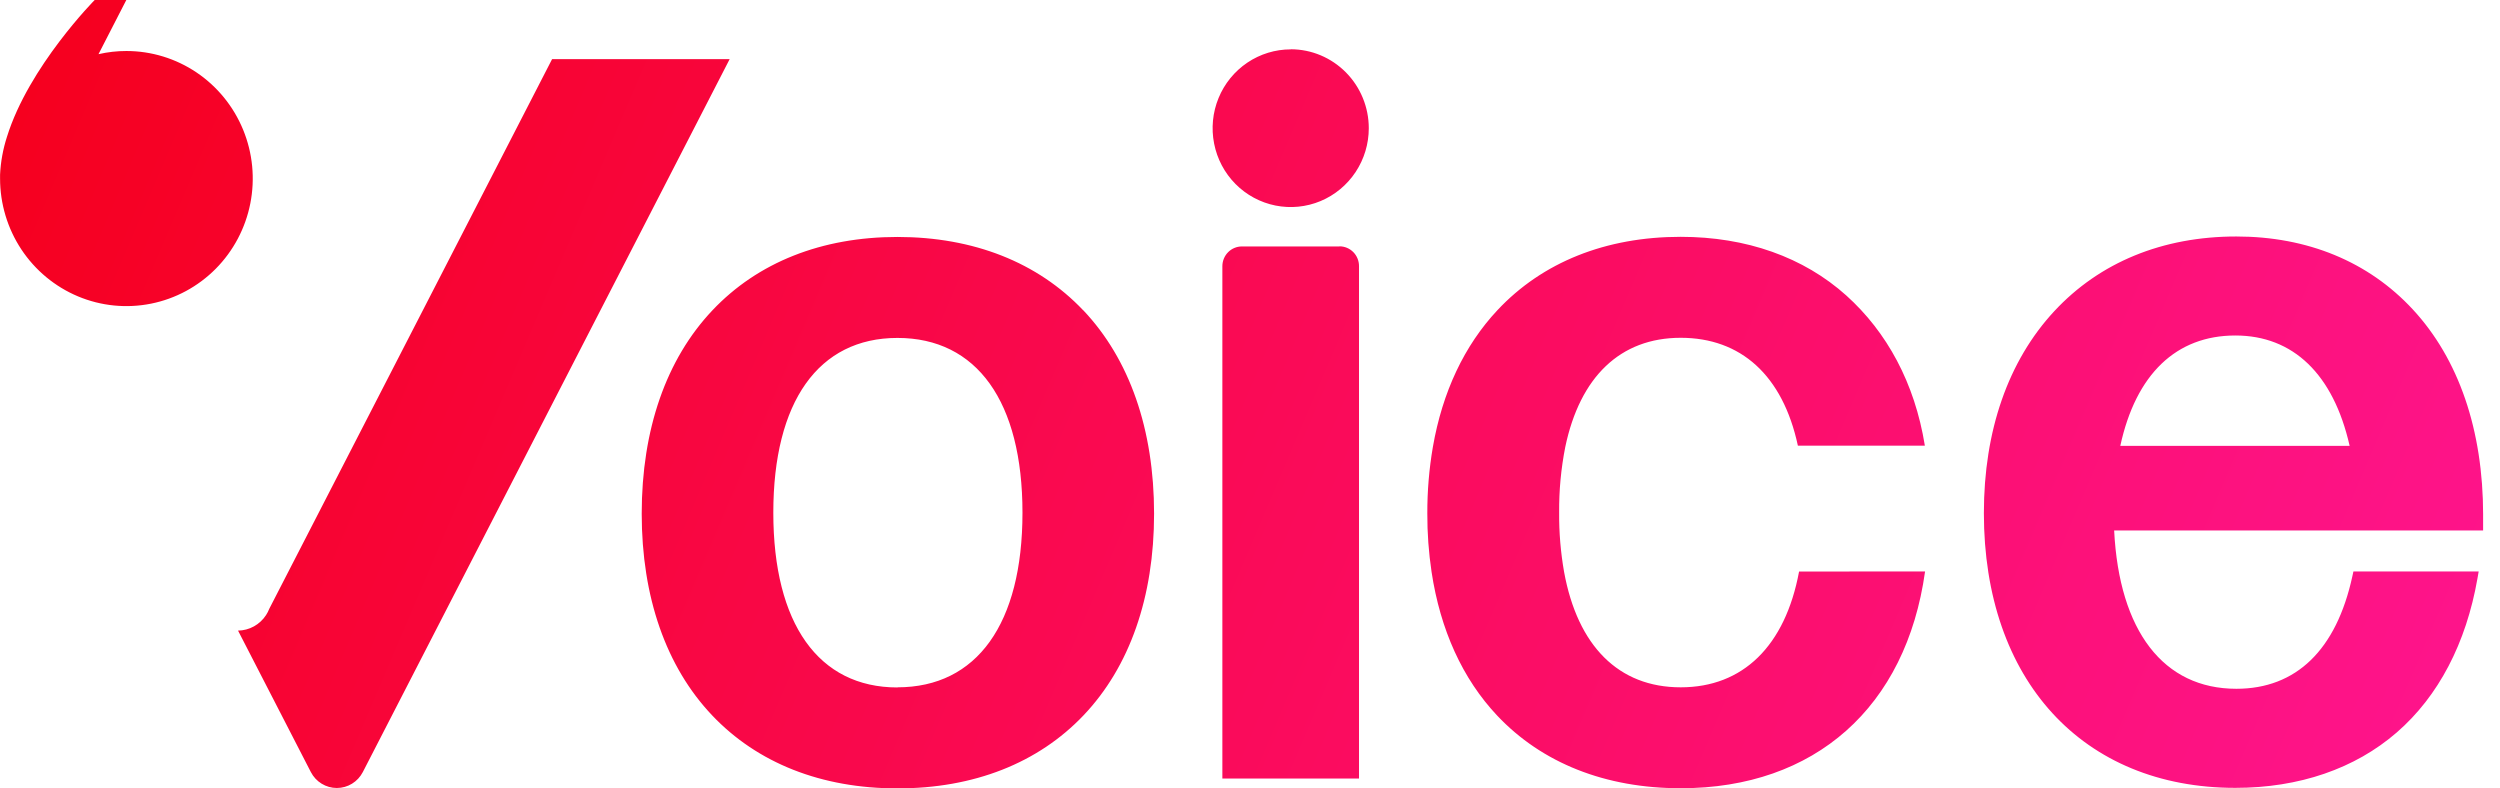 <svg width="111" height="35" viewBox="0 0 111 35" fill="none" xmlns="http://www.w3.org/2000/svg">
<g clip-path="url(#clip0_1010_56865)">
<path d="M5.61 2.265C5.194 2.264 4.779 2.312 4.373 2.405L5.61 -0.003H4.207C4.207 -0.003 1.278 2.954 0.309 6.075C0.133 6.619 0.03 7.184 0.003 7.756C0.003 7.814 0.003 7.869 0.003 7.927C0.003 9.047 0.332 10.142 0.948 11.074C1.565 12.005 2.441 12.731 3.466 13.16C4.491 13.589 5.618 13.701 6.707 13.482C7.795 13.264 8.794 12.725 9.579 11.933C10.363 11.141 10.898 10.132 11.114 9.033C11.331 7.934 11.22 6.796 10.795 5.761C10.37 4.726 9.652 3.842 8.729 3.219C7.807 2.597 6.722 2.265 5.613 2.265H5.61ZM24.513 2.626L11.956 27.03C11.918 27.128 11.87 27.223 11.812 27.311C11.677 27.519 11.492 27.691 11.275 27.811C11.059 27.931 10.816 27.995 10.569 27.999L11.014 28.863L13.802 34.28C13.912 34.493 14.077 34.672 14.281 34.796C14.484 34.921 14.717 34.987 14.955 34.987C15.193 34.987 15.427 34.921 15.63 34.796C15.833 34.672 15.999 34.493 16.109 34.28L32.397 2.625L24.513 2.626ZM57.308 2.192C56.622 2.192 55.952 2.397 55.381 2.782C54.811 3.167 54.366 3.713 54.104 4.353C53.841 4.993 53.773 5.697 53.907 6.376C54.04 7.055 54.37 7.679 54.855 8.168C55.34 8.658 55.958 8.991 56.631 9.126C57.303 9.261 58.001 9.192 58.634 8.927C59.268 8.662 59.809 8.213 60.19 7.637C60.571 7.061 60.774 6.385 60.774 5.692C60.774 4.763 60.409 3.873 59.759 3.215C59.109 2.558 58.228 2.188 57.308 2.187V2.192ZM59.474 10.942H55.14C55.026 10.942 54.913 10.965 54.808 11.009C54.703 11.053 54.607 11.117 54.527 11.199C54.447 11.28 54.383 11.377 54.339 11.483C54.296 11.589 54.273 11.703 54.273 11.818V34.567H60.34V11.813C60.34 11.698 60.318 11.584 60.274 11.478C60.231 11.372 60.167 11.275 60.087 11.194C60.006 11.113 59.911 11.048 59.806 11.004C59.701 10.96 59.588 10.937 59.474 10.937V10.942ZM48.094 13.777C46.075 11.649 43.221 10.521 39.846 10.521C36.487 10.521 33.647 11.647 31.633 13.777C29.578 15.948 28.492 19.072 28.492 22.806C28.492 26.508 29.573 29.604 31.618 31.761C33.63 33.883 36.475 35.005 39.846 35.005C43.236 35.005 46.092 33.883 48.109 31.761C50.158 29.607 51.241 26.51 51.241 22.806C51.241 19.065 50.153 15.944 48.094 13.772V13.777ZM39.846 30.523C36.343 30.523 34.335 27.695 34.335 22.764C34.335 17.832 36.341 15.004 39.846 15.004C43.375 15.004 45.398 17.833 45.398 22.764C45.398 27.695 43.375 30.517 39.846 30.517V30.523ZM110.251 22.866C110.251 19.097 109.169 15.939 107.125 13.735C105.163 11.619 102.454 10.5 99.291 10.5C96.018 10.5 93.223 11.647 91.208 13.819C89.164 16.022 88.084 19.122 88.084 22.783C88.084 30.193 92.467 34.981 99.249 34.981C102.084 34.981 104.561 34.13 106.416 32.521C108.27 30.912 109.497 28.557 109.999 25.685L110.053 25.373H104.492L104.446 25.582C103.735 28.853 101.953 30.582 99.294 30.582C96.06 30.582 94.093 28.026 93.868 23.552H110.251V22.866ZM94.141 19.797C94.832 16.613 96.625 14.896 99.249 14.896C101.817 14.896 103.604 16.614 104.324 19.797H94.141ZM79.879 25.375C79.263 28.689 77.38 30.517 74.623 30.517C71.866 30.517 70.046 28.683 69.445 25.392C69.293 24.523 69.219 23.642 69.226 22.759C69.218 21.781 69.309 20.805 69.498 19.846C70.15 16.734 71.939 14.998 74.623 14.998C77.285 14.998 79.153 16.655 79.826 19.788H85.464C85.014 16.996 83.775 14.74 81.976 13.12C80.079 11.417 77.537 10.515 74.623 10.515C71.297 10.515 68.483 11.641 66.487 13.771C65.013 15.343 64.043 17.41 63.62 19.843C63.452 20.82 63.37 21.809 63.373 22.799C63.37 23.666 63.433 24.533 63.561 25.39C63.949 27.963 64.936 30.138 66.472 31.769C68.463 33.881 71.281 34.998 74.624 34.998C80.584 34.998 84.632 31.404 85.473 25.374L79.879 25.375Z" fill="url(#paint0_linear_1010_56865)"/>
</g>
<defs>
<linearGradient id="paint0_linear_1010_56865" x1="3.319" y1="-1.109" x2="104.894" y2="42.18" gradientUnits="userSpaceOnUse">
<stop stop-color="#F6001F"/>
<stop offset="1" stop-color="#FE148C"/>
</linearGradient>
<clipPath id="clip0_1010_56865">
<rect width="110.25" height="35" fill="white"/>
</clipPath>
</defs>
</svg>
